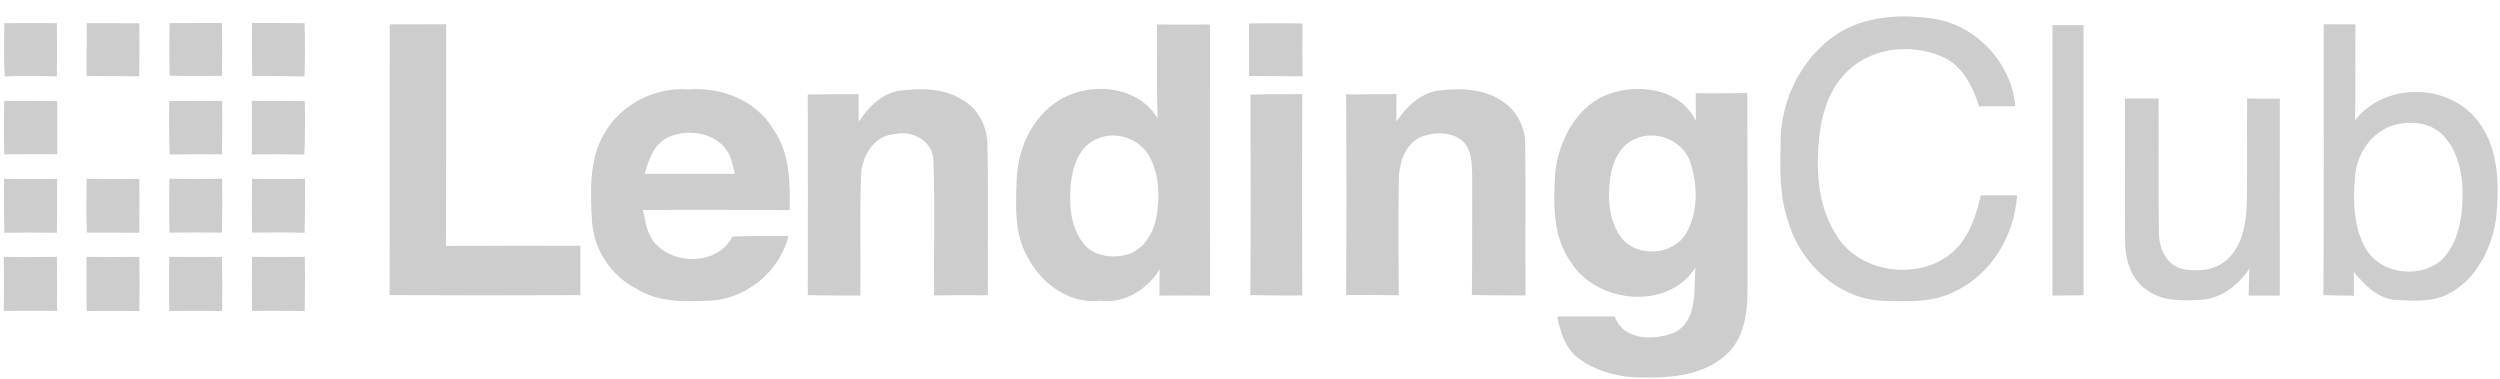 <?xml version="1.0" encoding="UTF-8"?> <svg xmlns="http://www.w3.org/2000/svg" width="145" height="22" viewBox="0 0 145 22" fill="none"><path d="M106.455 2.036C108.132 0.904 110.274 0.798 112.223 1.097C114.663 1.509 116.682 3.678 116.884 6.162C116.182 6.162 115.48 6.162 114.777 6.162C114.426 4.977 113.785 3.757 112.583 3.256C110.713 2.475 108.29 2.791 106.929 4.371C105.867 5.521 105.551 7.128 105.455 8.646C105.358 10.341 105.551 12.149 106.49 13.606C107.965 16.143 112.205 16.389 113.864 13.931C114.409 13.158 114.672 12.237 114.891 11.332C115.594 11.332 116.287 11.324 116.989 11.332C116.849 13.65 115.497 15.915 113.373 16.907C112.144 17.548 110.722 17.486 109.379 17.451C106.771 17.442 104.515 15.397 103.76 12.983C103.19 11.429 103.242 9.744 103.278 8.12C103.313 5.749 104.489 3.388 106.455 2.036Z" fill="#CDCDCD"></path><path d="M0.254 1.343C1.273 1.334 2.282 1.334 3.3 1.343C3.309 2.37 3.309 3.397 3.3 4.433C2.291 4.398 1.281 4.389 0.272 4.433C0.228 3.406 0.228 2.379 0.254 1.343Z" fill="#CDCDCD"></path><path d="M5.038 1.343C6.048 1.343 7.066 1.343 8.075 1.351C8.102 2.379 8.093 3.406 8.067 4.424C7.048 4.415 6.039 4.424 5.021 4.398C5.021 3.388 5.021 2.37 5.038 1.343Z" fill="#CDCDCD"></path><path d="M9.832 1.343C10.85 1.334 11.859 1.334 12.878 1.334C12.886 2.361 12.895 3.379 12.878 4.398C11.859 4.415 10.85 4.415 9.84 4.389C9.814 3.379 9.814 2.361 9.832 1.343Z" fill="#CDCDCD"></path><path d="M14.615 1.334C15.633 1.334 16.651 1.334 17.669 1.343C17.696 2.379 17.696 3.406 17.661 4.433C16.651 4.415 15.642 4.406 14.632 4.406C14.606 3.388 14.606 2.361 14.615 1.334Z" fill="#CDCDCD"></path><path d="M72.439 1.36C73.475 1.343 74.511 1.343 75.547 1.36C75.538 2.379 75.538 3.406 75.547 4.424C74.511 4.424 73.484 4.415 72.448 4.406C72.448 3.388 72.448 2.37 72.439 1.36Z" fill="#CDCDCD"></path><path d="M22.595 17.117C22.612 11.877 22.595 6.645 22.604 1.413C23.701 1.413 24.789 1.413 25.878 1.404C25.878 5.697 25.887 9.981 25.869 14.264C28.468 14.256 31.066 14.247 33.664 14.256C33.664 15.213 33.664 16.161 33.664 17.117C29.977 17.135 26.29 17.135 22.595 17.117Z" fill="#CDCDCD"></path><path d="M119.044 1.457C119.641 1.457 120.247 1.457 120.844 1.457C120.844 6.68 120.844 11.903 120.844 17.126C120.247 17.135 119.641 17.135 119.044 17.144C119.044 11.912 119.044 6.68 119.044 1.457Z" fill="#CDCDCD"></path><path d="M49.808 7.049C50.37 6.232 51.107 5.442 52.134 5.267C53.363 5.109 54.715 5.091 55.804 5.785C56.743 6.294 57.27 7.365 57.27 8.409C57.331 11.315 57.278 14.221 57.296 17.126C56.26 17.117 55.215 17.117 54.18 17.135C54.153 14.537 54.241 11.938 54.136 9.349C54.145 8.207 52.942 7.531 51.906 7.777C50.668 7.848 49.94 9.112 49.94 10.244C49.861 12.544 49.931 14.844 49.904 17.144C48.886 17.135 47.868 17.144 46.85 17.117C46.858 13.238 46.858 9.357 46.85 5.477C47.833 5.477 48.816 5.469 49.799 5.46C49.799 5.986 49.799 6.522 49.808 7.049Z" fill="#CDCDCD"></path><path d="M80.989 7.049C81.559 6.215 82.341 5.433 83.385 5.258C84.737 5.091 86.238 5.126 87.344 6.022C88.055 6.575 88.477 7.479 88.459 8.374C88.503 11.289 88.45 14.212 88.485 17.135C87.45 17.126 86.405 17.135 85.369 17.109C85.395 14.818 85.378 12.535 85.387 10.244C85.36 9.612 85.395 8.91 85.009 8.374C84.403 7.628 83.271 7.61 82.437 7.935C81.463 8.348 81.138 9.498 81.129 10.472C81.103 12.684 81.112 14.905 81.129 17.126C80.111 17.109 79.093 17.109 78.074 17.109C78.101 13.229 78.101 9.357 78.074 5.477C79.049 5.477 80.023 5.469 80.997 5.46C80.997 5.995 80.997 6.522 80.989 7.049Z" fill="#CDCDCD"></path><path d="M72.527 5.486C73.528 5.46 74.529 5.46 75.53 5.46C75.521 9.349 75.521 13.238 75.53 17.135C74.529 17.144 73.519 17.135 72.519 17.117C72.554 13.238 72.536 9.366 72.527 5.486Z" fill="#CDCDCD"></path><path d="M0.245 5.855C1.264 5.846 2.291 5.846 3.318 5.864C3.318 6.891 3.318 7.918 3.318 8.945C2.299 8.936 1.272 8.936 0.254 8.954C0.219 7.918 0.219 6.882 0.245 5.855Z" fill="#CDCDCD"></path><path d="M9.813 5.864C10.841 5.846 11.859 5.846 12.886 5.855C12.895 6.891 12.895 7.918 12.877 8.954C11.868 8.945 10.858 8.945 9.84 8.962C9.805 7.927 9.805 6.891 9.813 5.864Z" fill="#CDCDCD"></path><path d="M14.606 5.855C15.633 5.846 16.652 5.846 17.679 5.864C17.697 6.899 17.697 7.927 17.653 8.962C16.634 8.945 15.625 8.945 14.606 8.954C14.606 7.918 14.606 6.882 14.606 5.855Z" fill="#CDCDCD"></path><path d="M123.248 5.714C123.898 5.714 124.548 5.714 125.197 5.714C125.215 8.286 125.18 10.867 125.215 13.431C125.206 14.3 125.584 15.3 126.488 15.572C127.471 15.818 128.665 15.678 129.358 14.87C130.096 14.054 130.271 12.904 130.315 11.842C130.35 9.796 130.315 7.751 130.333 5.714C130.965 5.723 131.597 5.723 132.229 5.723C132.22 9.524 132.229 13.334 132.229 17.144C131.623 17.144 131.017 17.144 130.42 17.144C130.429 16.617 130.447 16.099 130.464 15.581C129.824 16.529 128.832 17.328 127.646 17.39C126.576 17.451 125.399 17.486 124.504 16.81C123.582 16.187 123.248 15.028 123.257 13.966C123.231 11.21 123.266 8.462 123.248 5.714Z" fill="#CDCDCD"></path><path d="M134.774 1.404C135.389 1.413 136.003 1.413 136.618 1.413C136.6 3.265 136.635 5.117 136.592 6.978C138.242 4.845 141.762 4.793 143.526 6.794C144.949 8.383 144.975 10.674 144.773 12.676C144.501 14.563 143.447 16.556 141.569 17.232C140.744 17.512 139.848 17.433 138.988 17.398C137.935 17.346 137.153 16.538 136.521 15.774C136.521 16.231 136.521 16.687 136.53 17.153C135.942 17.144 135.345 17.135 134.757 17.117C134.792 11.877 134.774 6.636 134.774 1.404ZM138.874 7.251C137.557 7.619 136.697 8.91 136.592 10.235C136.477 11.649 136.486 13.176 137.224 14.44C138.11 15.932 140.428 16.196 141.674 15.02C142.535 14.098 142.798 12.781 142.824 11.561C142.868 10.305 142.649 8.945 141.806 7.962C141.104 7.128 139.875 6.961 138.874 7.251Z" fill="#CDCDCD"></path><path d="M35.069 7.707C36.044 6.022 38.028 5.03 39.959 5.188C41.837 5.038 43.83 5.811 44.831 7.461C45.805 8.831 45.84 10.569 45.796 12.184C42.961 12.166 40.126 12.175 37.29 12.175C37.439 12.834 37.518 13.553 37.966 14.08C39.116 15.415 41.635 15.371 42.487 13.72C43.567 13.676 44.646 13.694 45.726 13.694C45.217 15.792 43.18 17.425 41.012 17.442C39.616 17.504 38.115 17.521 36.895 16.731C35.455 16.003 34.455 14.502 34.34 12.886C34.244 11.148 34.139 9.252 35.069 7.707ZM38.756 7.962C37.922 8.348 37.624 9.278 37.387 10.086C39.133 10.095 40.88 10.077 42.627 10.086C42.478 9.533 42.39 8.927 41.978 8.497C41.179 7.637 39.801 7.496 38.756 7.962Z" fill="#CDCDCD"></path><path d="M67.11 1.422C68.137 1.43 69.155 1.43 70.174 1.422C70.191 6.662 70.174 11.903 70.182 17.144C69.208 17.135 68.234 17.135 67.25 17.144C67.25 16.635 67.25 16.134 67.259 15.625C66.53 16.802 65.222 17.618 63.809 17.442C62.036 17.653 60.412 16.459 59.622 14.949C58.832 13.615 58.911 12.008 58.963 10.516C58.998 8.681 59.85 6.759 61.465 5.793C63.265 4.722 65.986 4.951 67.145 6.864C67.075 5.038 67.127 3.23 67.11 1.422ZM63.642 8.049C62.659 8.427 62.255 9.533 62.124 10.49C62.001 11.719 62.027 13.106 62.835 14.115C63.423 14.879 64.511 14.993 65.389 14.765C66.346 14.466 66.908 13.51 67.075 12.57C67.277 11.455 67.242 10.235 66.732 9.208C66.223 8.085 64.766 7.54 63.642 8.049Z" fill="#CDCDCD"></path><path d="M92.981 5.583C94.807 4.784 97.379 5.038 98.362 6.996C98.353 6.469 98.353 5.943 98.353 5.407C99.354 5.407 100.355 5.416 101.346 5.398C101.364 9.217 101.355 13.036 101.355 16.845C101.355 18.171 101.153 19.646 100.118 20.576C98.827 21.753 96.975 21.928 95.307 21.893C93.955 21.902 92.559 21.568 91.48 20.726C90.76 20.146 90.488 19.224 90.321 18.355C91.436 18.355 92.542 18.355 93.657 18.355C94.148 19.777 95.992 19.769 97.15 19.268C98.485 18.548 98.239 16.793 98.335 15.52C96.747 18.022 92.638 17.609 91.128 15.23C90.031 13.711 90.093 11.754 90.207 9.981C90.409 8.216 91.33 6.382 92.981 5.583ZM94.903 8.032C93.99 8.365 93.543 9.349 93.402 10.244C93.235 11.464 93.279 12.842 94.087 13.843C95.035 14.958 97.045 14.8 97.8 13.527C98.52 12.281 98.467 10.683 98.019 9.349C97.572 8.146 96.079 7.531 94.903 8.032Z" fill="#CDCDCD"></path><path d="M0.228 10.376C1.255 10.384 2.282 10.393 3.309 10.376C3.318 11.42 3.318 12.456 3.3 13.501C2.282 13.483 1.272 13.483 0.254 13.501C0.228 12.456 0.228 11.412 0.228 10.376Z" fill="#CDCDCD"></path><path d="M5.029 10.367C6.048 10.393 7.066 10.384 8.084 10.376C8.093 11.42 8.093 12.456 8.075 13.501C7.057 13.483 6.048 13.492 5.029 13.492C5.003 12.447 5.012 11.412 5.029 10.367Z" fill="#CDCDCD"></path><path d="M9.822 10.367C10.841 10.384 11.859 10.384 12.886 10.367C12.895 11.412 12.895 12.447 12.877 13.492C11.859 13.483 10.849 13.475 9.831 13.492C9.805 12.456 9.813 11.412 9.822 10.367Z" fill="#CDCDCD"></path><path d="M14.616 13.492C14.598 12.447 14.607 11.412 14.616 10.376C15.643 10.393 16.661 10.393 17.688 10.367C17.697 11.412 17.697 12.456 17.671 13.501C16.652 13.475 15.634 13.475 14.616 13.492Z" fill="#CDCDCD"></path><path d="M0.219 14.897C1.246 14.914 2.273 14.914 3.3 14.897C3.318 15.941 3.309 16.986 3.309 18.03C2.282 18.022 1.246 18.022 0.219 18.03C0.228 16.986 0.236 15.941 0.219 14.897Z" fill="#CDCDCD"></path><path d="M5.02 14.897C6.039 14.905 7.066 14.914 8.084 14.897C8.093 15.941 8.102 16.995 8.084 18.039C7.066 18.03 6.047 18.03 5.029 18.039C5.012 16.986 5.012 15.941 5.02 14.897Z" fill="#CDCDCD"></path><path d="M9.814 14.897C10.832 14.905 11.85 14.905 12.877 14.897C12.895 15.941 12.895 16.995 12.886 18.039C11.859 18.022 10.841 18.03 9.814 18.039C9.805 16.986 9.796 15.941 9.814 14.897Z" fill="#CDCDCD"></path><path d="M14.616 18.03C14.598 16.986 14.607 15.941 14.616 14.897C15.643 14.905 16.661 14.905 17.679 14.897C17.697 15.941 17.688 16.995 17.671 18.039C16.652 18.022 15.634 18.022 14.616 18.03Z" fill="#CDCDCD"></path></svg> 